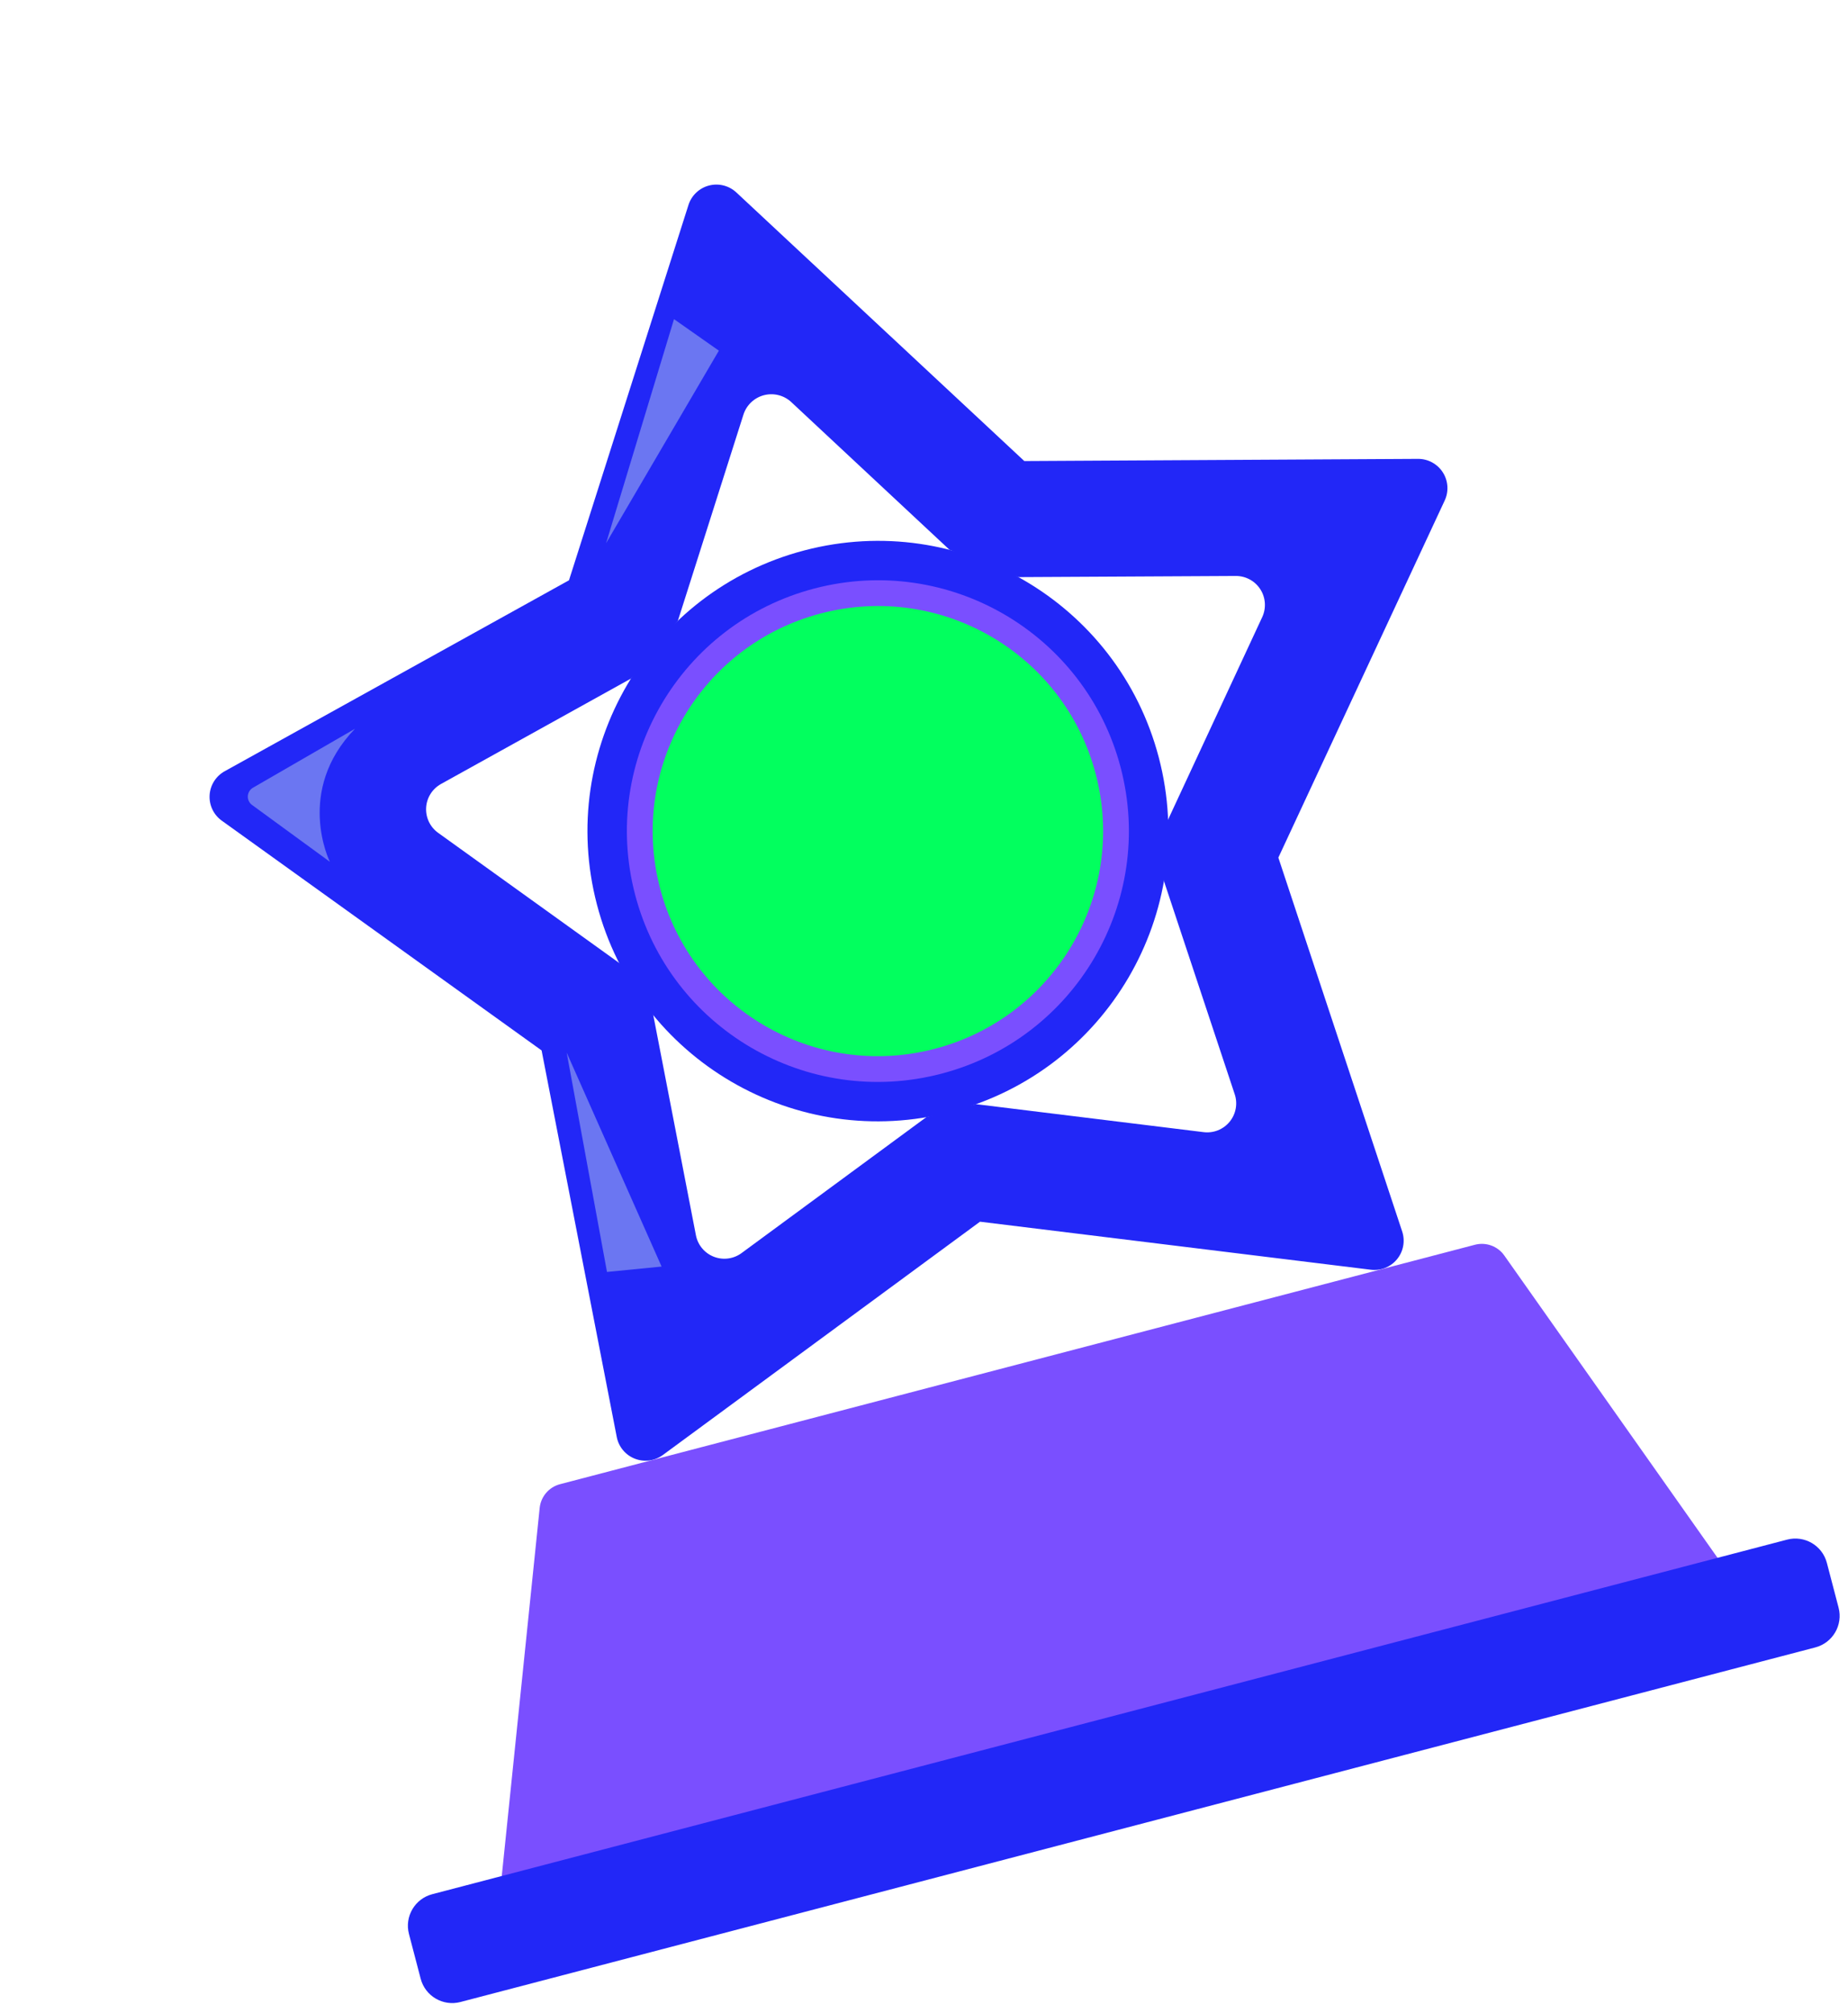 <svg xmlns="http://www.w3.org/2000/svg" width="493" height="537" viewBox="0 0 493 537" fill="none"><path d="M378.299 122.405L273.262 122.99L196.435 51.334C195.472 50.437 194.298 49.797 193.021 49.476C191.744 49.154 190.406 49.16 189.132 49.493C187.858 49.827 186.688 50.477 185.733 51.383C184.777 52.289 184.066 53.422 183.666 54.675L151.791 154.796L59.931 205.735C58.779 206.375 57.806 207.295 57.105 208.41C56.403 209.525 55.995 210.799 55.919 212.114C55.842 213.428 56.098 214.741 56.665 215.93C57.232 217.118 58.09 218.144 59.16 218.913L144.486 280.207L164.542 383.361C164.797 384.649 165.373 385.851 166.217 386.858C167.061 387.864 168.146 388.641 169.37 389.117C170.595 389.593 171.92 389.752 173.223 389.581C174.526 389.409 175.764 388.911 176.824 388.134L261.444 325.892L365.706 338.706C367.01 338.865 368.334 338.692 369.554 338.203C370.774 337.715 371.851 336.927 372.685 335.912C373.52 334.897 374.084 333.688 374.327 332.398C374.57 331.107 374.483 329.776 374.075 328.529L341.033 228.773L385.397 133.541C385.958 132.348 386.208 131.033 386.124 129.718C386.04 128.403 385.625 127.13 384.917 126.019C384.208 124.908 383.23 123.993 382.073 123.361C380.916 122.73 379.618 122.4 378.299 122.405ZM336.732 164.612L311.621 218.621C311.626 218.641 311.623 218.662 311.613 218.68C311.603 218.698 311.586 218.711 311.566 218.716L310.478 234.923L329.395 291.904C329.806 293.144 329.895 294.469 329.654 295.753C329.414 297.037 328.851 298.24 328.02 299.249C327.188 300.257 326.114 301.038 324.898 301.52C323.682 302.001 322.363 302.166 321.066 302L260.335 294.533L247.15 297.983L197.861 334.241C196.812 335.021 195.581 335.523 194.286 335.699C192.99 335.875 191.671 335.72 190.452 335.249C189.232 334.777 188.153 334.004 187.314 333.002C186.475 332 185.904 330.801 185.655 329.519L174.236 270.575L165.348 256.979C165.329 256.984 165.308 256.981 165.29 256.971C165.272 256.961 165.259 256.944 165.254 256.924L116.865 222.148C115.813 221.387 114.969 220.374 114.413 219.201C113.856 218.028 113.604 216.734 113.68 215.438C113.756 214.142 114.157 212.885 114.847 211.785C115.537 210.685 116.494 209.776 117.628 209.142L168.394 180.973L180.799 165.648C180.819 165.642 180.836 165.63 180.846 165.612C180.857 165.594 180.859 165.573 180.854 165.553L198.339 110.575C198.742 109.328 199.453 108.202 200.407 107.302C201.361 106.402 202.526 105.755 203.795 105.423C205.064 105.091 206.396 105.084 207.668 105.402C208.941 105.72 210.112 106.353 211.075 107.242L253.248 146.609L271.664 153.949L329.721 153.64C331.019 153.64 332.296 153.968 333.434 154.591C334.572 155.214 335.534 156.114 336.233 157.207C336.931 158.3 337.343 159.551 337.43 160.845C337.517 162.139 337.277 163.435 336.732 164.612Z" fill="#2227F7"></path><path d="M461.072 419.632L401.309 334.91C400.449 333.688 399.236 332.76 397.831 332.248C396.427 331.737 394.9 331.667 393.454 332.048L149.421 395.909C147.975 396.283 146.677 397.091 145.704 398.223C144.73 399.355 144.126 400.758 143.972 402.243L133.347 505.394L461.072 419.632Z" fill="#7A4FFF"></path><path d="M476.75 410.701L115.314 505.285C110.667 506.501 107.885 511.25 109.1 515.893L112.226 527.837C113.441 532.48 118.192 535.258 122.839 534.042L484.275 439.458C488.922 438.242 491.704 433.493 490.489 428.851L487.363 416.906C486.148 412.263 481.396 409.486 476.75 410.701Z" fill="#2227F7"></path><path d="M253.794 296.582C295.185 285.751 319.966 243.444 309.144 202.087C298.321 160.731 255.994 135.986 214.602 146.817C173.211 157.649 148.43 199.956 159.252 241.312C170.075 282.669 212.402 307.414 253.794 296.582Z" fill="#2227F7"></path><path d="M251.133 286.415C286.904 277.055 308.321 240.492 298.968 204.751C289.615 169.009 253.034 147.624 217.262 156.985C181.491 166.346 160.074 202.908 169.427 238.65C178.78 274.391 215.361 295.776 251.133 286.415Z" fill="#7A4FFF"></path><path d="M249.393 279.77C281.491 271.371 300.709 238.562 292.316 206.491C283.923 174.42 251.099 155.23 219 163.63C186.902 172.03 167.684 204.838 176.077 236.909C184.47 268.98 217.294 288.17 249.393 279.77Z" fill="#02FF5E"></path><path d="M67.231 214.724L87.995 229.881C87.995 229.881 78.622 211.033 94.7 194.401L67.478 210.133C67.083 210.362 66.752 210.686 66.513 211.075C66.275 211.465 66.138 211.907 66.113 212.363C66.088 212.818 66.178 213.272 66.374 213.685C66.569 214.097 66.864 214.454 67.231 214.724Z" fill="#6B76F2"></path><path d="M161.692 144.901L191.777 93.539L179.806 85.134L161.692 144.901Z" fill="#6B76F2"></path><path d="M176.496 337.862L161.93 339.296L151.175 280.782L176.496 337.862Z" fill="#6B76F2"></path></svg>